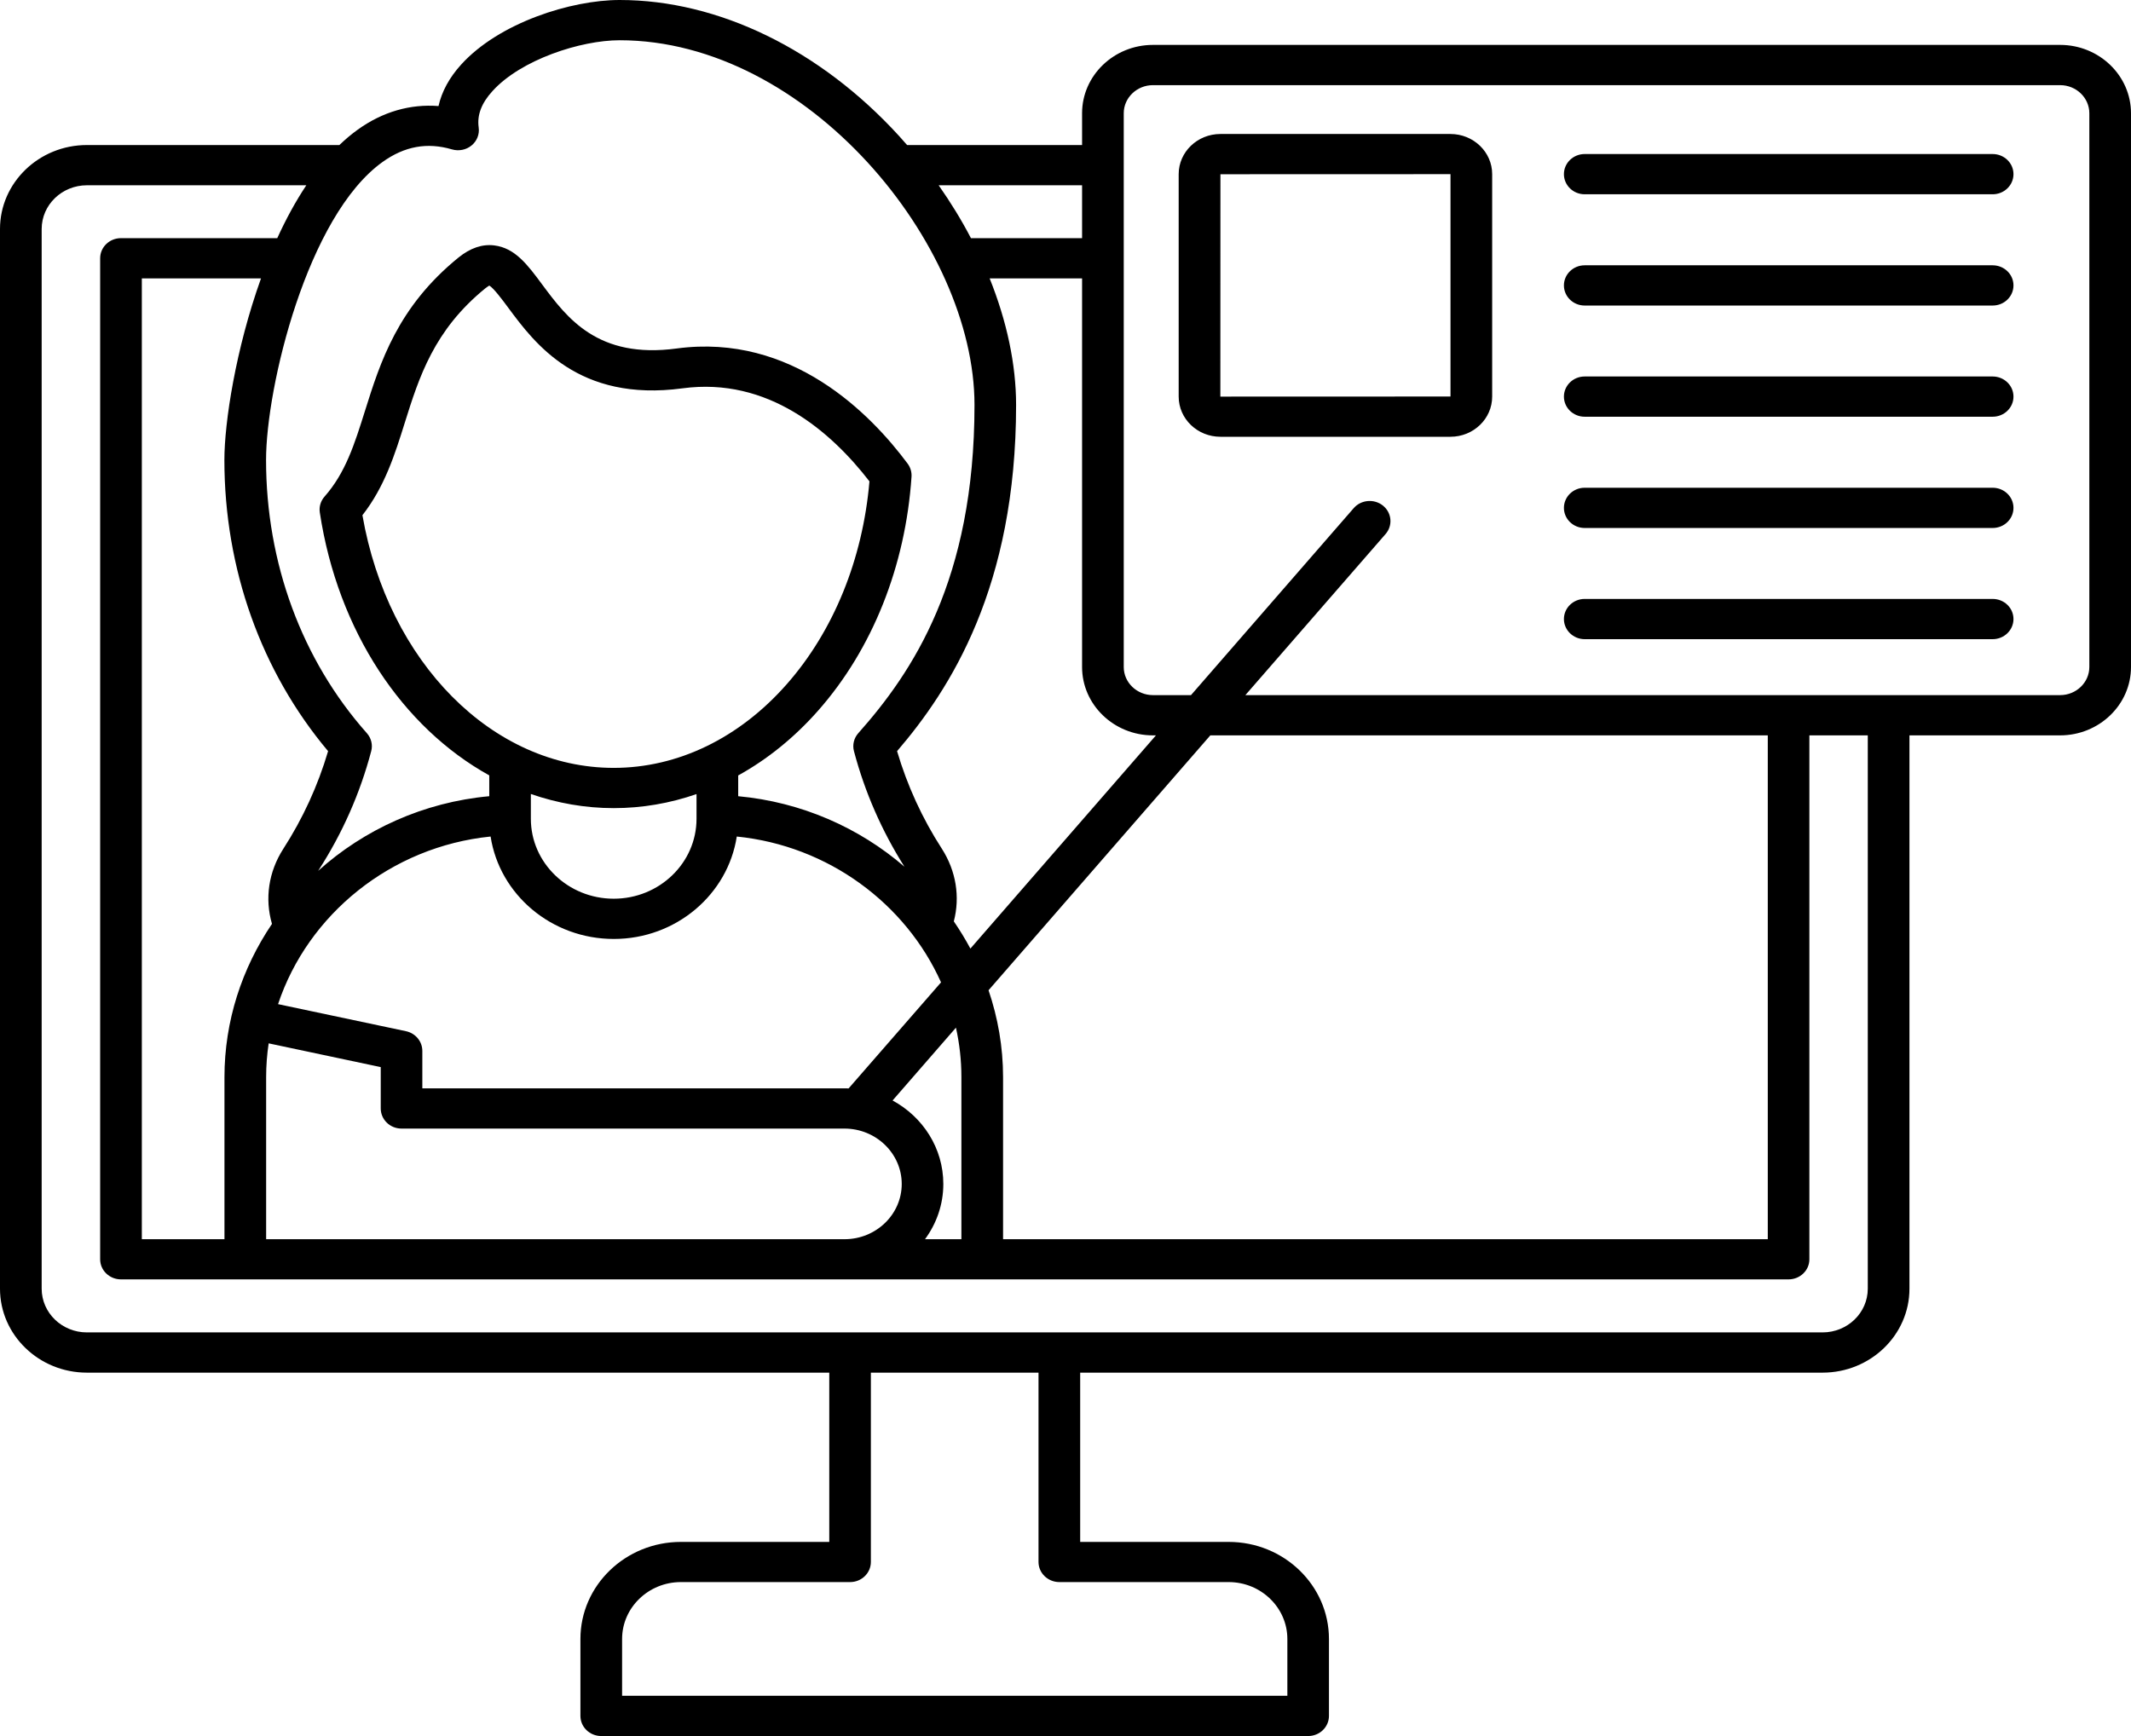 <svg width="27" height="22" viewBox="0 0 27 22" fill="none" xmlns="http://www.w3.org/2000/svg">
<path d="M26.102 0.569H14.608C14.113 0.569 13.71 0.958 13.71 1.435V1.838H11.493C11.46 1.8 11.427 1.762 11.393 1.725C10.393 0.629 9.103 0 7.851 0C7.237 0 6.324 0.287 5.843 0.818C5.694 0.982 5.597 1.16 5.556 1.344C5.198 1.316 4.849 1.416 4.534 1.642C4.453 1.7 4.375 1.766 4.3 1.838H1.101C0.494 1.838 0 2.315 0 2.902V16.331C0 16.918 0.494 17.395 1.101 17.395H10.507V19.54H8.627C7.925 19.54 7.354 20.091 7.354 20.77V21.745C7.354 21.886 7.472 22 7.618 22H16.575C16.72 22 16.838 21.886 16.838 21.745V20.77C16.838 20.091 16.268 19.54 15.567 19.54H13.686V17.395H23.092C23.699 17.395 24.193 16.918 24.193 16.331V9.319H26.102C26.597 9.319 27 8.93 27 8.453V1.435C27 0.958 26.597 0.569 26.102 0.569ZM6.216 10.601C6.329 11.335 6.986 11.899 7.777 11.899C8.566 11.899 9.222 11.335 9.335 10.601C10.495 10.718 11.476 11.451 11.923 12.449L10.752 13.793C10.735 13.793 10.717 13.792 10.699 13.792H5.351V13.318C5.351 13.198 5.265 13.094 5.144 13.068L3.523 12.725C3.901 11.589 4.952 10.729 6.216 10.601ZM7.776 9.731C6.24 9.731 4.915 8.391 4.592 6.529C4.874 6.169 5.004 5.756 5.129 5.356C5.31 4.78 5.497 4.184 6.15 3.653C6.174 3.634 6.191 3.624 6.2 3.619C6.256 3.653 6.363 3.796 6.442 3.903C6.774 4.351 7.33 5.099 8.648 4.921C9.73 4.776 10.525 5.465 11.016 6.1C10.931 7.088 10.561 7.998 9.967 8.672C9.365 9.355 8.587 9.731 7.776 9.731ZM7.776 10.241C8.135 10.241 8.488 10.18 8.825 10.063V10.376C8.825 10.935 8.355 11.389 7.776 11.389C7.197 11.389 6.726 10.935 6.726 10.376V10.062C7.061 10.178 7.413 10.241 7.776 10.241ZM3.59 10.756C3.402 11.048 3.353 11.389 3.446 11.708C3.066 12.27 2.844 12.938 2.844 13.65V15.704H1.797V3.528H3.307C2.986 4.422 2.843 5.355 2.843 5.829C2.843 7.207 3.309 8.511 4.157 9.519C4.028 9.956 3.838 10.371 3.59 10.756ZM3.372 13.65C3.372 13.505 3.383 13.362 3.404 13.222L4.824 13.523V14.047C4.824 14.188 4.942 14.302 5.087 14.302H10.699C11.099 14.302 11.425 14.617 11.425 15.004C11.425 15.39 11.1 15.704 10.7 15.704H3.372V13.65ZM11.309 13.946L12.112 13.023C12.157 13.226 12.181 13.435 12.181 13.65V15.704H11.72C11.866 15.506 11.952 15.264 11.952 15.004C11.952 14.55 11.692 14.153 11.309 13.946ZM12.525 12.549L15.335 9.319H22.398V15.704H12.709V13.65C12.709 13.267 12.643 12.897 12.525 12.549ZM12.295 12.021C12.231 11.902 12.161 11.787 12.085 11.676C12.166 11.366 12.114 11.037 11.933 10.755C11.685 10.371 11.495 9.956 11.366 9.519C12.039 8.735 12.874 7.44 12.874 5.131C12.874 4.617 12.756 4.069 12.539 3.528H13.71V8.453C13.71 8.93 14.113 9.319 14.607 9.319H14.646L12.295 12.021ZM13.71 2.348V3.018H12.302C12.183 2.79 12.046 2.566 11.893 2.348H13.71ZM4.848 2.052C5.126 1.853 5.413 1.801 5.726 1.893C5.812 1.918 5.906 1.9 5.974 1.844C6.043 1.788 6.077 1.702 6.065 1.616C6.043 1.458 6.1 1.307 6.24 1.154C6.6 0.756 7.357 0.51 7.851 0.51C10.23 0.51 12.347 3.094 12.347 5.131C12.347 7.351 11.56 8.52 10.875 9.291C10.819 9.354 10.798 9.44 10.82 9.52C10.957 10.038 11.173 10.53 11.459 10.983C10.886 10.489 10.155 10.164 9.353 10.09V9.827C9.722 9.623 10.066 9.346 10.368 9.003C11.054 8.225 11.473 7.173 11.549 6.042C11.553 5.983 11.536 5.925 11.501 5.877C11.034 5.248 10.034 4.221 8.575 4.416C7.572 4.552 7.183 4.027 6.87 3.606C6.686 3.357 6.526 3.142 6.262 3.11C6.111 3.091 5.958 3.143 5.81 3.263C5.037 3.891 4.818 4.591 4.624 5.208C4.492 5.628 4.378 5.991 4.113 6.292C4.063 6.348 4.041 6.422 4.052 6.494C4.28 8.001 5.104 9.22 6.199 9.826V10.09C5.368 10.166 4.613 10.512 4.031 11.036C4.034 11.033 4.035 11.029 4.038 11.025C4.338 10.56 4.562 10.054 4.703 9.52C4.725 9.44 4.704 9.354 4.648 9.291C3.824 8.363 3.371 7.133 3.371 5.829C3.371 4.906 3.892 2.736 4.848 2.052ZM13.422 20.049H15.567C15.977 20.049 16.311 20.373 16.311 20.77V21.49H7.882V20.77C7.882 20.373 8.216 20.049 8.627 20.049H10.771C10.916 20.049 11.034 19.935 11.034 19.794V17.395H13.158V19.794C13.158 19.935 13.277 20.049 13.422 20.049ZM23.665 16.331C23.665 16.637 23.408 16.885 23.092 16.885H1.101C0.785 16.885 0.528 16.637 0.528 16.331V2.902C0.528 2.596 0.785 2.348 1.101 2.348H3.881C3.744 2.554 3.621 2.781 3.513 3.018H1.533C1.387 3.018 1.269 3.132 1.269 3.273V15.959C1.269 16.099 1.387 16.213 1.533 16.213H22.661C22.807 16.213 22.925 16.099 22.925 15.959V9.319H23.665V16.331H23.665ZM26.472 8.453C26.472 8.649 26.306 8.809 26.102 8.809H15.779L17.555 6.768C17.649 6.66 17.635 6.499 17.523 6.408C17.412 6.318 17.245 6.332 17.152 6.439L15.09 8.809H14.608C14.404 8.809 14.238 8.649 14.238 8.453V1.435C14.238 1.239 14.404 1.079 14.608 1.079H26.102C26.306 1.079 26.472 1.239 26.472 1.435V8.453H26.472ZM25.511 2.207C25.511 2.348 25.393 2.462 25.247 2.462H20.078C19.933 2.462 19.815 2.348 19.815 2.207C19.815 2.066 19.933 1.952 20.078 1.952H25.247C25.393 1.952 25.511 2.066 25.511 2.207ZM18.377 1.698H15.463C15.171 1.698 14.934 1.926 14.934 2.207V5.026C14.934 5.307 15.171 5.535 15.463 5.535H18.377C18.669 5.535 18.906 5.307 18.906 5.026V2.207C18.906 1.926 18.669 1.698 18.377 1.698ZM18.378 5.025C18.378 5.025 18.378 5.025 18.377 5.025L15.462 5.026L15.463 2.208L18.378 2.207V5.025ZM25.511 3.617C25.511 3.758 25.393 3.872 25.247 3.872H20.078C19.933 3.872 19.815 3.758 19.815 3.617C19.815 3.476 19.933 3.362 20.078 3.362H25.247C25.393 3.362 25.511 3.476 25.511 3.617ZM25.511 5.026C25.511 5.167 25.393 5.281 25.247 5.281H20.078C19.933 5.281 19.815 5.167 19.815 5.026C19.815 4.885 19.933 4.771 20.078 4.771H25.247C25.393 4.771 25.511 4.885 25.511 5.026ZM25.511 6.436C25.511 6.577 25.393 6.691 25.247 6.691H20.078C19.933 6.691 19.815 6.577 19.815 6.436C19.815 6.295 19.933 6.181 20.078 6.181H25.247C25.393 6.181 25.511 6.295 25.511 6.436ZM25.511 7.845C25.511 7.985 25.393 8.1 25.247 8.1H20.078C19.933 8.1 19.815 7.985 19.815 7.845C19.815 7.704 19.933 7.59 20.078 7.59H25.247C25.393 7.59 25.511 7.704 25.511 7.845Z" fill="black"/>
</svg>
